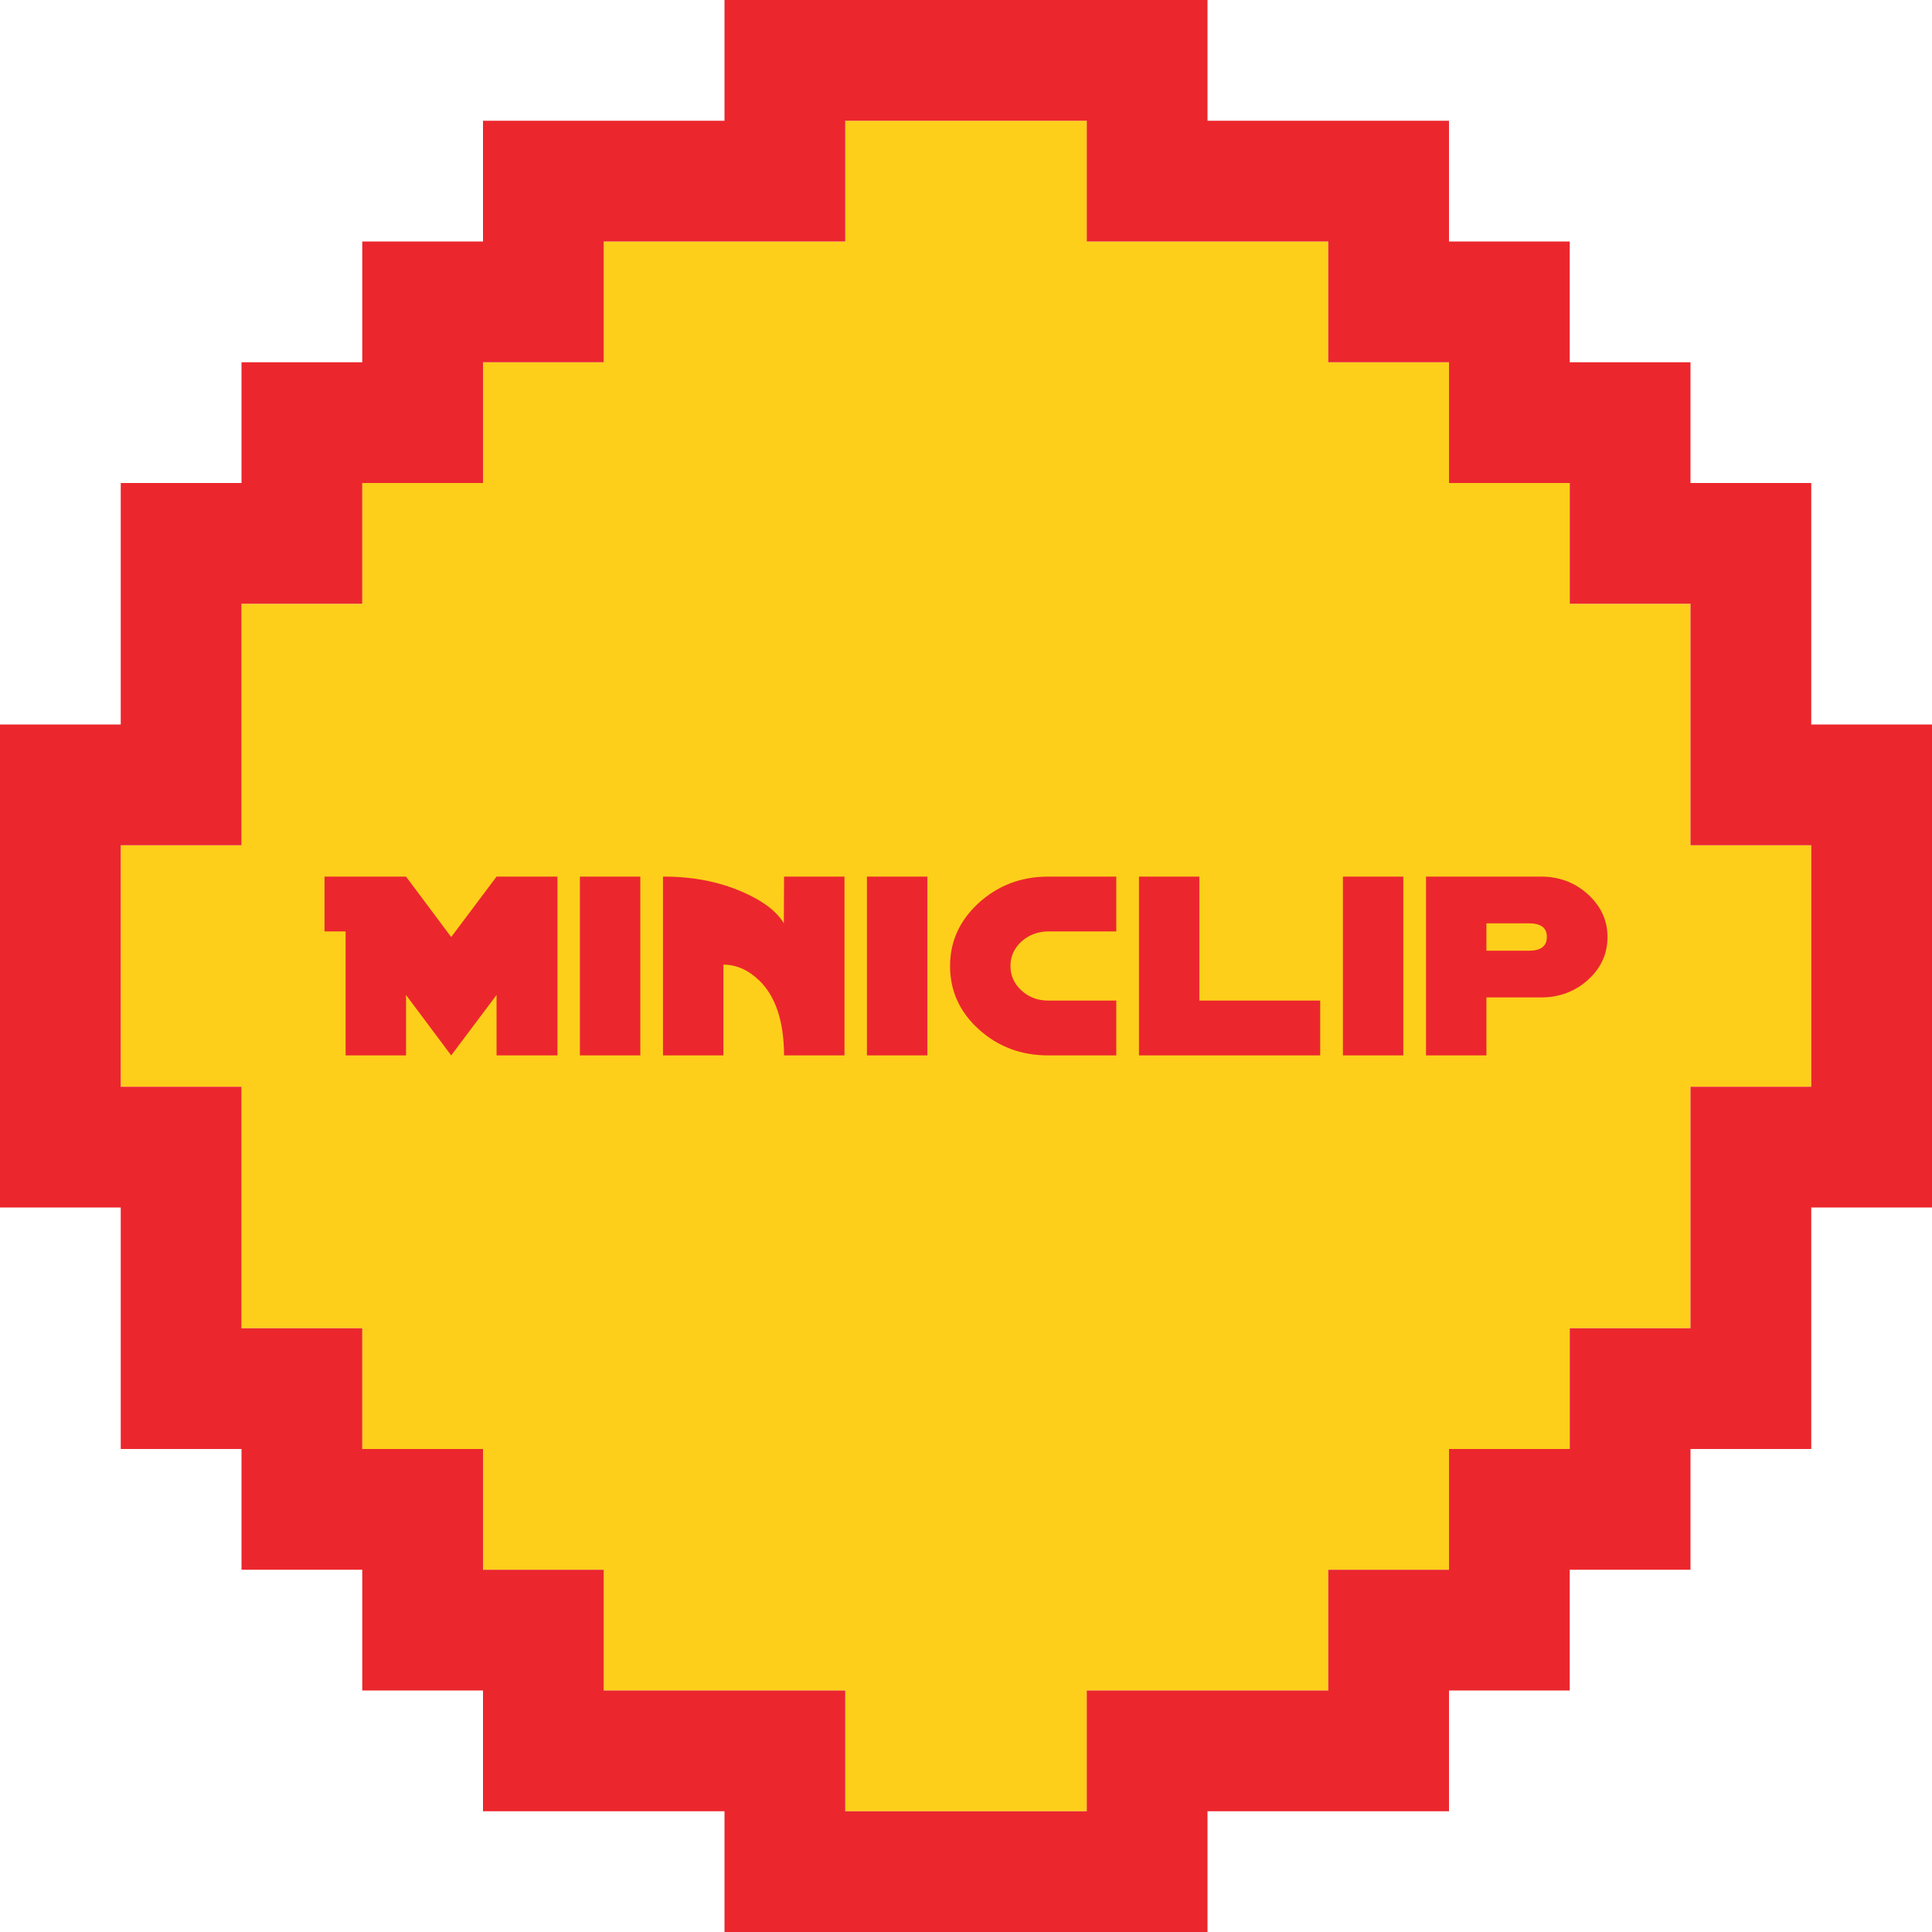 <?xml version="1.0" encoding="UTF-8"?>
<!DOCTYPE svg PUBLIC "-//W3C//DTD SVG 1.1//EN" "http://www.w3.org/Graphics/SVG/1.1/DTD/svg11.dtd">
<svg version="1.1" xmlns="http://www.w3.org/2000/svg" xmlns:xlink="http://www.w3.org/1999/xlink" x="0" y="0" width="1024" height="1024" viewBox="0, 0, 1024, 1024">
  <g id="Layer_1">
    <path d="M896,576 L896,704 L832,704 L832,768 L768,768 L768,832 L704,832 L704,896 L576,896 L576,960 L448,960 L448,896 L320,896 L320,832 L256,832 L256,768 L192,768 L192,704 L128,704 L128,576 L64,576 L64,448 L128,448 L128,320 L192,320 L192,256 L256,256 L256,192 L320,192 L320,128 L448,128 L448,64 L576,64 L576,128 L704,128 L704,192 L768,192 L768,256 L832,256 L832,320 L896,320 L896,448 L960,448 L960,576 L896,576 z" fill="#FDCF1A"/>
    <path d="M832,896 L768,896 L768,960 L640,960 L640,1024 L384,1024 L384,960 L256,960 L256,896 L192,896 L192,832 L128,832 L128,768 L64,768 L64,640 L0,640 L0,384 L64,384 L64,256 L128,256 L128,192 L192,192 L192,128 L256,128 L256,64 L384,64 L384,0 L640,0 L640,64 L768,64 L768,128 L832,128 L832,192 L896,192 L896,256 L960,256 L960,384 L1024,384 L1024,640 L960,640 L960,768 L896,768 L896,832 L832,832 L832,896 z M768,832 L768,768 L832,768 L832,704 L896,704 L896,576 L960,576 L960,448 L896,448 L896,320 L832,320 L832,256 L768,256 L768,192 L704,192 L704,128 L576,128 L576,64 L448,64 L448,128 L320,128 L320,192 L256,192 L256,256 L192,256 L192,320 L128,320 L128,448 L64,448 L64,576 L128,576 L128,704 L192,704 L192,768 L256,768 L256,832 L320,832 L320,896 L448,896 L448,960 L576,960 L576,896 L704,896 L704,832 L768,832 z" fill="#EB272D"/>
    <path d="M755.812,464.617 L755.812,559.383 L787.832,559.383 L787.832,528.657 L816.762,528.657 C826.452,528.657 834.742,525.567 841.645,519.375 L841.645,519.375 C848.548,513.114 852,505.534 852,496.649 L852,496.649 C852,487.833 848.548,480.289 841.645,474.016 L841.645,474.016 C834.742,467.754 826.452,464.617 816.762,464.617 L816.762,464.617 L755.812,464.617 z M787.832,489.384 L810.325,489.384 C816.762,489.384 819.945,491.798 819.863,496.649 L819.863,496.649 C819.863,501.476 816.68,503.902 810.325,503.902 L810.325,503.902 L787.832,503.902 L787.832,489.384 z M415.567,464.617 L447.598,464.617 L447.598,559.383 L415.567,559.383 L415.567,559.383 C415.485,541.286 411.089,528.028 402.355,519.62 L402.355,519.62 C396.56,514.07 390.252,511.283 383.418,511.283 L383.418,559.383 L351.398,559.383 L351.398,464.617 L352.005,464.617 L352.005,464.617 C367.082,464.617 380.806,467.264 393.19,472.593 L393.19,472.593 C404.221,477.35 411.637,482.948 415.45,489.384 L415.567,464.617 z M459.492,559.383 L459.492,464.617 L491.524,464.617 L491.524,559.383 L459.492,559.383 z M555.576,464.617 L591.642,464.617 L591.642,493.664 L555.576,493.664 L555.576,493.664 C550.014,493.745 545.291,495.529 541.408,499.016 L541.408,499.016 C537.513,502.596 535.566,506.922 535.566,511.994 L535.566,511.994 C535.566,517.078 537.513,521.404 541.408,524.984 L541.408,524.984 C545.291,528.552 550.014,530.325 555.576,530.325 L591.642,530.325 L591.642,559.383 L555.576,559.383 L555.576,559.383 C541.21,559.383 528.943,554.777 518.786,545.565 L518.786,545.565 C508.618,536.365 503.546,525.171 503.546,511.994 L503.546,511.994 C503.546,498.981 508.618,487.833 518.786,478.54 L518.786,478.54 C529.024,469.258 541.28,464.617 555.576,464.617 z M603.676,464.617 L635.684,464.617 L635.684,530.325 L699.736,530.325 L699.736,559.383 L603.676,559.383 L603.676,464.617 z M711.769,559.383 L711.769,464.617 L743.789,464.617 L743.789,559.383 L711.769,559.383 z M263.186,464.617 L295.451,464.617 L295.451,559.383 L263.186,559.383 L263.186,527.363 L239.142,559.383 L215.203,527.363 L215.203,559.383 L183.183,559.383 L183.183,493.664 L172,493.664 L172,464.617 L215.203,464.617 L239.142,496.649 L263.186,464.617 z M307.356,559.383 L307.356,464.617 L339.376,464.617 L339.376,559.383 L307.356,559.383 z" fill="#EB272D"/>
  </g>
</svg>
